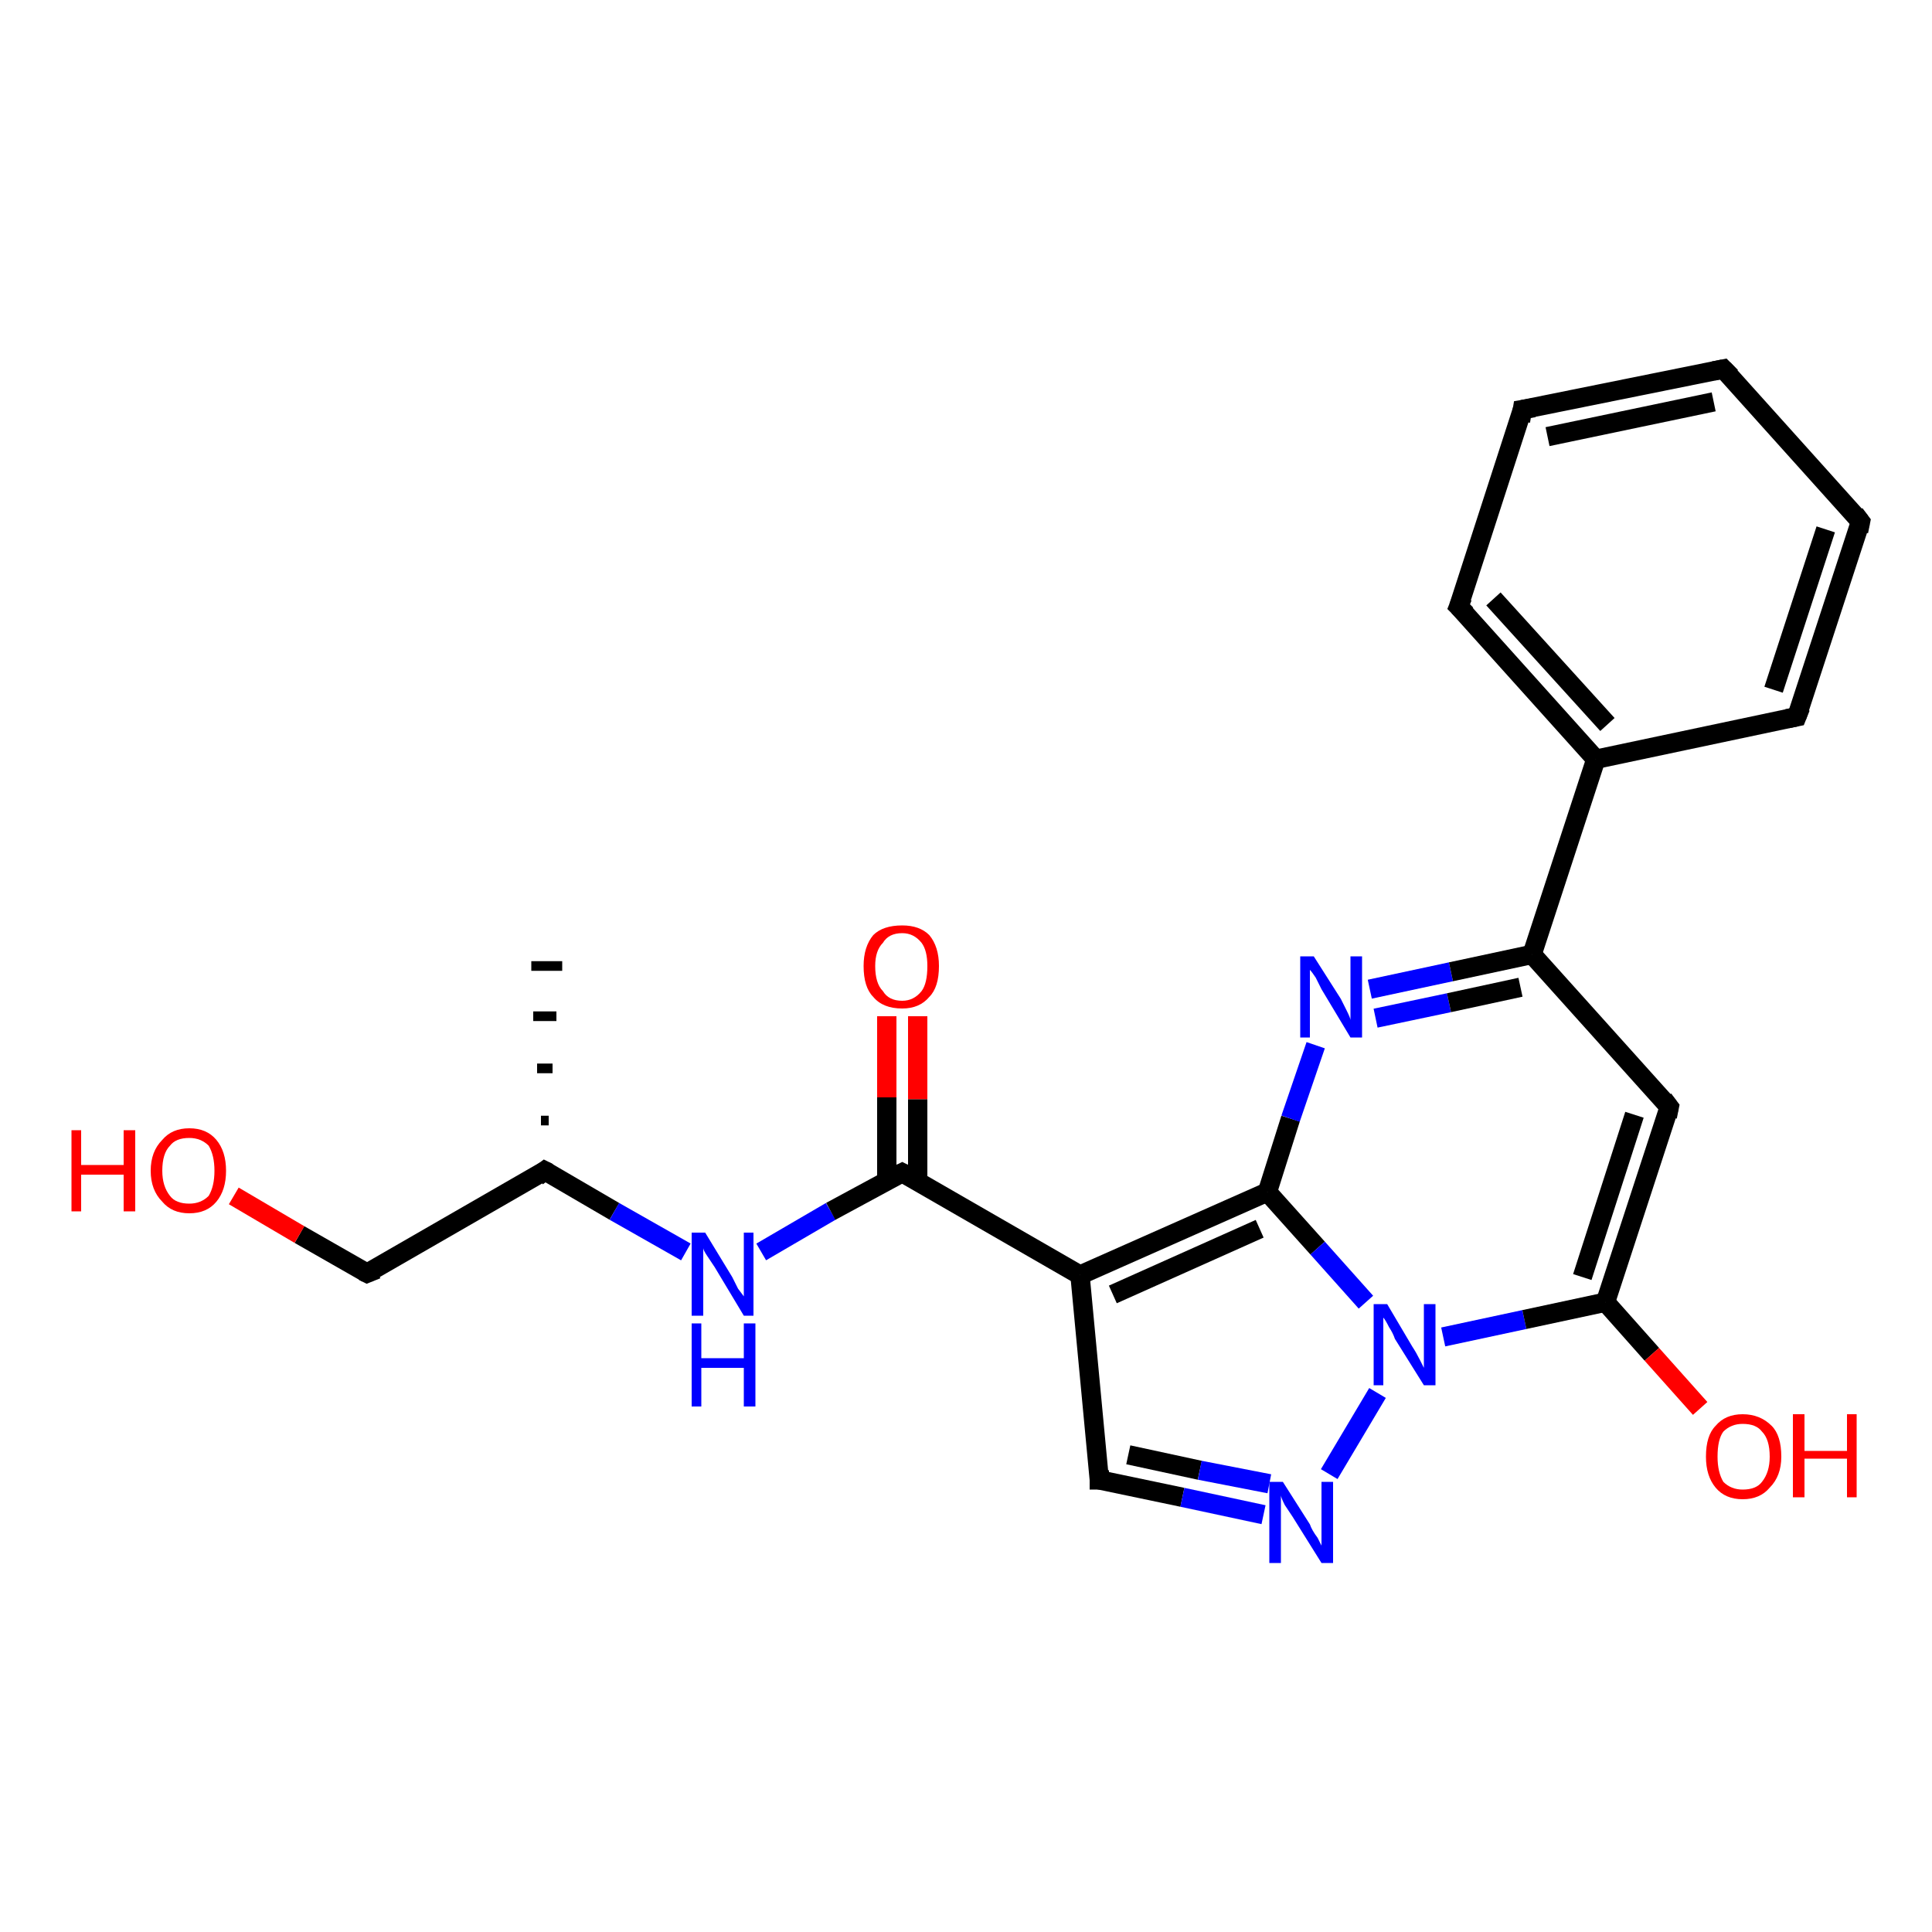 <?xml version='1.0' encoding='iso-8859-1'?>
<svg version='1.1' baseProfile='full'
              xmlns='http://www.w3.org/2000/svg'
                      xmlns:rdkit='http://www.rdkit.org/xml'
                      xmlns:xlink='http://www.w3.org/1999/xlink'
                  xml:space='preserve'
width='100px' height='100px' viewBox='0 0 100 100'>
<!-- END OF HEADER -->
<rect style='opacity:1.0;fill:#FFFFFF;stroke:none' width='100.0' height='100.0' x='0.0' y='0.0'> </rect>
<path class='bond-0 atom-2 atom-17' d='M 19.0,65.9 L 28.2,60.6' style='fill:none;fill-rule:evenodd;stroke:#000000;stroke-width:1.0px;stroke-linecap:butt;stroke-linejoin:miter;stroke-opacity:1' />
<path class='bond-1 atom-2 atom-18' d='M 19.0,65.9 L 15.5,63.9' style='fill:none;fill-rule:evenodd;stroke:#000000;stroke-width:1.0px;stroke-linecap:butt;stroke-linejoin:miter;stroke-opacity:1' />
<path class='bond-1 atom-2 atom-18' d='M 15.5,63.9 L 12.1,61.9' style='fill:none;fill-rule:evenodd;stroke:#FF0000;stroke-width:1.0px;stroke-linecap:butt;stroke-linejoin:miter;stroke-opacity:1' />
<path class='bond-2 atom-17 atom-19' d='M 28.0,58.0 L 28.4,58.0' style='fill:none;fill-rule:evenodd;stroke:#000000;stroke-width:0.5px;stroke-linecap:butt;stroke-linejoin:miter;stroke-opacity:1' />
<path class='bond-2 atom-17 atom-19' d='M 27.8,55.3 L 28.6,55.3' style='fill:none;fill-rule:evenodd;stroke:#000000;stroke-width:0.5px;stroke-linecap:butt;stroke-linejoin:miter;stroke-opacity:1' />
<path class='bond-2 atom-17 atom-19' d='M 27.6,52.6 L 28.8,52.6' style='fill:none;fill-rule:evenodd;stroke:#000000;stroke-width:0.5px;stroke-linecap:butt;stroke-linejoin:miter;stroke-opacity:1' />
<path class='bond-2 atom-17 atom-19' d='M 27.5,50.0 L 29.1,50.0' style='fill:none;fill-rule:evenodd;stroke:#000000;stroke-width:0.5px;stroke-linecap:butt;stroke-linejoin:miter;stroke-opacity:1' />
<path class='bond-3 atom-17 atom-16' d='M 28.2,60.6 L 31.8,62.7' style='fill:none;fill-rule:evenodd;stroke:#000000;stroke-width:1.0px;stroke-linecap:butt;stroke-linejoin:miter;stroke-opacity:1' />
<path class='bond-3 atom-17 atom-16' d='M 31.8,62.7 L 35.5,64.8' style='fill:none;fill-rule:evenodd;stroke:#0000FF;stroke-width:1.0px;stroke-linecap:butt;stroke-linejoin:miter;stroke-opacity:1' />
<path class='bond-4 atom-20 atom-15' d='M 47.5,52.6 L 47.5,56.9' style='fill:none;fill-rule:evenodd;stroke:#FF0000;stroke-width:1.0px;stroke-linecap:butt;stroke-linejoin:miter;stroke-opacity:1' />
<path class='bond-4 atom-20 atom-15' d='M 47.5,56.9 L 47.5,61.1' style='fill:none;fill-rule:evenodd;stroke:#000000;stroke-width:1.0px;stroke-linecap:butt;stroke-linejoin:miter;stroke-opacity:1' />
<path class='bond-4 atom-20 atom-15' d='M 45.9,52.6 L 45.9,56.8' style='fill:none;fill-rule:evenodd;stroke:#FF0000;stroke-width:1.0px;stroke-linecap:butt;stroke-linejoin:miter;stroke-opacity:1' />
<path class='bond-4 atom-20 atom-15' d='M 45.9,56.8 L 45.9,61.1' style='fill:none;fill-rule:evenodd;stroke:#000000;stroke-width:1.0px;stroke-linecap:butt;stroke-linejoin:miter;stroke-opacity:1' />
<path class='bond-5 atom-16 atom-15' d='M 39.4,64.8 L 43.0,62.7' style='fill:none;fill-rule:evenodd;stroke:#0000FF;stroke-width:1.0px;stroke-linecap:butt;stroke-linejoin:miter;stroke-opacity:1' />
<path class='bond-5 atom-16 atom-15' d='M 43.0,62.7 L 46.7,60.7' style='fill:none;fill-rule:evenodd;stroke:#000000;stroke-width:1.0px;stroke-linecap:butt;stroke-linejoin:miter;stroke-opacity:1' />
<path class='bond-6 atom-15 atom-1' d='M 46.7,60.7 L 55.9,66.0' style='fill:none;fill-rule:evenodd;stroke:#000000;stroke-width:1.0px;stroke-linecap:butt;stroke-linejoin:miter;stroke-opacity:1' />
<path class='bond-7 atom-1 atom-3' d='M 55.9,66.0 L 56.9,76.6' style='fill:none;fill-rule:evenodd;stroke:#000000;stroke-width:1.0px;stroke-linecap:butt;stroke-linejoin:miter;stroke-opacity:1' />
<path class='bond-8 atom-1 atom-14' d='M 55.9,66.0 L 65.6,61.7' style='fill:none;fill-rule:evenodd;stroke:#000000;stroke-width:1.0px;stroke-linecap:butt;stroke-linejoin:miter;stroke-opacity:1' />
<path class='bond-8 atom-1 atom-14' d='M 57.6,67.0 L 65.2,63.6' style='fill:none;fill-rule:evenodd;stroke:#000000;stroke-width:1.0px;stroke-linecap:butt;stroke-linejoin:miter;stroke-opacity:1' />
<path class='bond-9 atom-3 atom-22' d='M 56.9,76.6 L 61.2,77.5' style='fill:none;fill-rule:evenodd;stroke:#000000;stroke-width:1.0px;stroke-linecap:butt;stroke-linejoin:miter;stroke-opacity:1' />
<path class='bond-9 atom-3 atom-22' d='M 61.2,77.5 L 65.4,78.4' style='fill:none;fill-rule:evenodd;stroke:#0000FF;stroke-width:1.0px;stroke-linecap:butt;stroke-linejoin:miter;stroke-opacity:1' />
<path class='bond-9 atom-3 atom-22' d='M 58.4,75.3 L 62.1,76.1' style='fill:none;fill-rule:evenodd;stroke:#000000;stroke-width:1.0px;stroke-linecap:butt;stroke-linejoin:miter;stroke-opacity:1' />
<path class='bond-9 atom-3 atom-22' d='M 62.1,76.1 L 65.7,76.8' style='fill:none;fill-rule:evenodd;stroke:#0000FF;stroke-width:1.0px;stroke-linecap:butt;stroke-linejoin:miter;stroke-opacity:1' />
<path class='bond-10 atom-14 atom-13' d='M 65.6,61.7 L 66.8,57.9' style='fill:none;fill-rule:evenodd;stroke:#000000;stroke-width:1.0px;stroke-linecap:butt;stroke-linejoin:miter;stroke-opacity:1' />
<path class='bond-10 atom-14 atom-13' d='M 66.8,57.9 L 68.1,54.1' style='fill:none;fill-rule:evenodd;stroke:#0000FF;stroke-width:1.0px;stroke-linecap:butt;stroke-linejoin:miter;stroke-opacity:1' />
<path class='bond-11 atom-14 atom-21' d='M 65.6,61.7 L 68.2,64.6' style='fill:none;fill-rule:evenodd;stroke:#000000;stroke-width:1.0px;stroke-linecap:butt;stroke-linejoin:miter;stroke-opacity:1' />
<path class='bond-11 atom-14 atom-21' d='M 68.2,64.6 L 70.7,67.4' style='fill:none;fill-rule:evenodd;stroke:#0000FF;stroke-width:1.0px;stroke-linecap:butt;stroke-linejoin:miter;stroke-opacity:1' />
<path class='bond-12 atom-13 atom-7' d='M 70.9,51.2 L 75.1,50.3' style='fill:none;fill-rule:evenodd;stroke:#0000FF;stroke-width:1.0px;stroke-linecap:butt;stroke-linejoin:miter;stroke-opacity:1' />
<path class='bond-12 atom-13 atom-7' d='M 75.1,50.3 L 79.3,49.4' style='fill:none;fill-rule:evenodd;stroke:#000000;stroke-width:1.0px;stroke-linecap:butt;stroke-linejoin:miter;stroke-opacity:1' />
<path class='bond-12 atom-13 atom-7' d='M 71.2,52.7 L 75.0,51.9' style='fill:none;fill-rule:evenodd;stroke:#0000FF;stroke-width:1.0px;stroke-linecap:butt;stroke-linejoin:miter;stroke-opacity:1' />
<path class='bond-12 atom-13 atom-7' d='M 75.0,51.9 L 78.7,51.1' style='fill:none;fill-rule:evenodd;stroke:#000000;stroke-width:1.0px;stroke-linecap:butt;stroke-linejoin:miter;stroke-opacity:1' />
<path class='bond-13 atom-9 atom-10' d='M 93.0,37.1 L 96.3,27.0' style='fill:none;fill-rule:evenodd;stroke:#000000;stroke-width:1.0px;stroke-linecap:butt;stroke-linejoin:miter;stroke-opacity:1' />
<path class='bond-13 atom-9 atom-10' d='M 91.8,35.7 L 94.5,27.4' style='fill:none;fill-rule:evenodd;stroke:#000000;stroke-width:1.0px;stroke-linecap:butt;stroke-linejoin:miter;stroke-opacity:1' />
<path class='bond-14 atom-9 atom-8' d='M 93.0,37.1 L 82.6,39.3' style='fill:none;fill-rule:evenodd;stroke:#000000;stroke-width:1.0px;stroke-linecap:butt;stroke-linejoin:miter;stroke-opacity:1' />
<path class='bond-15 atom-10 atom-11' d='M 96.3,27.0 L 89.2,19.1' style='fill:none;fill-rule:evenodd;stroke:#000000;stroke-width:1.0px;stroke-linecap:butt;stroke-linejoin:miter;stroke-opacity:1' />
<path class='bond-16 atom-22 atom-21' d='M 68.8,76.3 L 71.3,72.1' style='fill:none;fill-rule:evenodd;stroke:#0000FF;stroke-width:1.0px;stroke-linecap:butt;stroke-linejoin:miter;stroke-opacity:1' />
<path class='bond-17 atom-21 atom-5' d='M 74.7,69.2 L 78.9,68.3' style='fill:none;fill-rule:evenodd;stroke:#0000FF;stroke-width:1.0px;stroke-linecap:butt;stroke-linejoin:miter;stroke-opacity:1' />
<path class='bond-17 atom-21 atom-5' d='M 78.9,68.3 L 83.1,67.4' style='fill:none;fill-rule:evenodd;stroke:#000000;stroke-width:1.0px;stroke-linecap:butt;stroke-linejoin:miter;stroke-opacity:1' />
<path class='bond-18 atom-7 atom-8' d='M 79.3,49.4 L 82.6,39.3' style='fill:none;fill-rule:evenodd;stroke:#000000;stroke-width:1.0px;stroke-linecap:butt;stroke-linejoin:miter;stroke-opacity:1' />
<path class='bond-19 atom-7 atom-6' d='M 79.3,49.4 L 86.4,57.3' style='fill:none;fill-rule:evenodd;stroke:#000000;stroke-width:1.0px;stroke-linecap:butt;stroke-linejoin:miter;stroke-opacity:1' />
<path class='bond-20 atom-8 atom-0' d='M 82.6,39.3 L 75.5,31.4' style='fill:none;fill-rule:evenodd;stroke:#000000;stroke-width:1.0px;stroke-linecap:butt;stroke-linejoin:miter;stroke-opacity:1' />
<path class='bond-20 atom-8 atom-0' d='M 83.2,37.5 L 77.3,31.0' style='fill:none;fill-rule:evenodd;stroke:#000000;stroke-width:1.0px;stroke-linecap:butt;stroke-linejoin:miter;stroke-opacity:1' />
<path class='bond-21 atom-11 atom-12' d='M 89.2,19.1 L 78.8,21.2' style='fill:none;fill-rule:evenodd;stroke:#000000;stroke-width:1.0px;stroke-linecap:butt;stroke-linejoin:miter;stroke-opacity:1' />
<path class='bond-21 atom-11 atom-12' d='M 88.7,20.8 L 80.1,22.6' style='fill:none;fill-rule:evenodd;stroke:#000000;stroke-width:1.0px;stroke-linecap:butt;stroke-linejoin:miter;stroke-opacity:1' />
<path class='bond-22 atom-5 atom-6' d='M 83.1,67.4 L 86.4,57.3' style='fill:none;fill-rule:evenodd;stroke:#000000;stroke-width:1.0px;stroke-linecap:butt;stroke-linejoin:miter;stroke-opacity:1' />
<path class='bond-22 atom-5 atom-6' d='M 81.9,66.1 L 84.6,57.7' style='fill:none;fill-rule:evenodd;stroke:#000000;stroke-width:1.0px;stroke-linecap:butt;stroke-linejoin:miter;stroke-opacity:1' />
<path class='bond-23 atom-5 atom-4' d='M 83.1,67.4 L 85.5,70.1' style='fill:none;fill-rule:evenodd;stroke:#000000;stroke-width:1.0px;stroke-linecap:butt;stroke-linejoin:miter;stroke-opacity:1' />
<path class='bond-23 atom-5 atom-4' d='M 85.5,70.1 L 88.0,72.9' style='fill:none;fill-rule:evenodd;stroke:#FF0000;stroke-width:1.0px;stroke-linecap:butt;stroke-linejoin:miter;stroke-opacity:1' />
<path class='bond-24 atom-0 atom-12' d='M 75.5,31.4 L 78.8,21.2' style='fill:none;fill-rule:evenodd;stroke:#000000;stroke-width:1.0px;stroke-linecap:butt;stroke-linejoin:miter;stroke-opacity:1' />
<path d='M 75.9,31.8 L 75.5,31.4 L 75.7,30.9' style='fill:none;stroke:#000000;stroke-width:1.0px;stroke-linecap:butt;stroke-linejoin:miter;stroke-opacity:1;' />
<path d='M 19.5,65.7 L 19.0,65.9 L 18.8,65.8' style='fill:none;stroke:#000000;stroke-width:1.0px;stroke-linecap:butt;stroke-linejoin:miter;stroke-opacity:1;' />
<path d='M 56.9,76.1 L 56.9,76.6 L 57.2,76.6' style='fill:none;stroke:#000000;stroke-width:1.0px;stroke-linecap:butt;stroke-linejoin:miter;stroke-opacity:1;' />
<path d='M 86.1,56.9 L 86.4,57.3 L 86.3,57.8' style='fill:none;stroke:#000000;stroke-width:1.0px;stroke-linecap:butt;stroke-linejoin:miter;stroke-opacity:1;' />
<path d='M 93.2,36.6 L 93.0,37.1 L 92.5,37.2' style='fill:none;stroke:#000000;stroke-width:1.0px;stroke-linecap:butt;stroke-linejoin:miter;stroke-opacity:1;' />
<path d='M 96.2,27.5 L 96.3,27.0 L 96.0,26.6' style='fill:none;stroke:#000000;stroke-width:1.0px;stroke-linecap:butt;stroke-linejoin:miter;stroke-opacity:1;' />
<path d='M 89.6,19.5 L 89.2,19.1 L 88.7,19.2' style='fill:none;stroke:#000000;stroke-width:1.0px;stroke-linecap:butt;stroke-linejoin:miter;stroke-opacity:1;' />
<path d='M 79.4,21.1 L 78.8,21.2 L 78.7,21.8' style='fill:none;stroke:#000000;stroke-width:1.0px;stroke-linecap:butt;stroke-linejoin:miter;stroke-opacity:1;' />
<path d='M 46.5,60.8 L 46.7,60.7 L 47.1,60.9' style='fill:none;stroke:#000000;stroke-width:1.0px;stroke-linecap:butt;stroke-linejoin:miter;stroke-opacity:1;' />
<path d='M 27.8,60.9 L 28.2,60.6 L 28.4,60.7' style='fill:none;stroke:#000000;stroke-width:1.0px;stroke-linecap:butt;stroke-linejoin:miter;stroke-opacity:1;' />
<path class='atom-4' d='M 88.3 75.4
Q 88.3 74.3, 88.8 73.8
Q 89.3 73.2, 90.2 73.2
Q 91.1 73.2, 91.7 73.8
Q 92.2 74.3, 92.2 75.4
Q 92.2 76.4, 91.6 77.0
Q 91.1 77.6, 90.2 77.6
Q 89.3 77.6, 88.8 77.0
Q 88.3 76.4, 88.3 75.4
M 90.2 77.1
Q 90.9 77.1, 91.2 76.7
Q 91.6 76.2, 91.6 75.4
Q 91.6 74.5, 91.2 74.1
Q 90.9 73.7, 90.2 73.7
Q 89.6 73.7, 89.2 74.1
Q 88.9 74.5, 88.9 75.4
Q 88.9 76.2, 89.2 76.7
Q 89.6 77.1, 90.2 77.1
' fill='#FF0000'/>
<path class='atom-4' d='M 92.8 73.2
L 93.4 73.2
L 93.4 75.1
L 95.6 75.1
L 95.6 73.2
L 96.1 73.2
L 96.1 77.5
L 95.6 77.5
L 95.6 75.5
L 93.4 75.5
L 93.4 77.5
L 92.8 77.5
L 92.8 73.2
' fill='#FF0000'/>
<path class='atom-13' d='M 68.0 49.5
L 69.4 51.7
Q 69.5 51.9, 69.7 52.3
Q 69.9 52.7, 69.9 52.8
L 69.9 49.5
L 70.5 49.5
L 70.5 53.7
L 69.9 53.7
L 68.4 51.2
Q 68.3 51.0, 68.1 50.6
Q 67.9 50.3, 67.8 50.2
L 67.8 53.7
L 67.3 53.7
L 67.3 49.5
L 68.0 49.5
' fill='#0000FF'/>
<path class='atom-16' d='M 36.5 63.8
L 37.9 66.1
Q 38.0 66.3, 38.2 66.7
Q 38.5 67.1, 38.5 67.1
L 38.5 63.8
L 39.0 63.8
L 39.0 68.1
L 38.5 68.1
L 37.0 65.6
Q 36.8 65.3, 36.6 65.0
Q 36.4 64.7, 36.4 64.6
L 36.4 68.1
L 35.8 68.1
L 35.8 63.8
L 36.5 63.8
' fill='#0000FF'/>
<path class='atom-16' d='M 35.8 68.5
L 36.3 68.5
L 36.3 70.3
L 38.5 70.3
L 38.5 68.5
L 39.1 68.5
L 39.1 72.8
L 38.5 72.8
L 38.5 70.8
L 36.3 70.8
L 36.3 72.8
L 35.8 72.8
L 35.8 68.5
' fill='#0000FF'/>
<path class='atom-18' d='M 3.7 58.5
L 4.2 58.5
L 4.2 60.3
L 6.4 60.3
L 6.4 58.5
L 7.0 58.5
L 7.0 62.7
L 6.4 62.7
L 6.4 60.8
L 4.2 60.8
L 4.2 62.7
L 3.7 62.7
L 3.7 58.5
' fill='#FF0000'/>
<path class='atom-18' d='M 7.8 60.6
Q 7.8 59.6, 8.4 59.0
Q 8.9 58.4, 9.8 58.4
Q 10.7 58.4, 11.2 59.0
Q 11.7 59.6, 11.7 60.6
Q 11.7 61.6, 11.2 62.2
Q 10.7 62.8, 9.8 62.8
Q 8.9 62.8, 8.4 62.2
Q 7.8 61.6, 7.8 60.6
M 9.8 62.3
Q 10.4 62.3, 10.8 61.9
Q 11.1 61.4, 11.1 60.6
Q 11.1 59.8, 10.8 59.3
Q 10.4 58.9, 9.8 58.9
Q 9.1 58.9, 8.8 59.3
Q 8.4 59.7, 8.4 60.6
Q 8.4 61.4, 8.8 61.9
Q 9.1 62.3, 9.8 62.3
' fill='#FF0000'/>
<path class='atom-20' d='M 44.7 50.0
Q 44.7 49.0, 45.2 48.4
Q 45.7 47.9, 46.7 47.9
Q 47.6 47.9, 48.1 48.4
Q 48.6 49.0, 48.6 50.0
Q 48.6 51.1, 48.1 51.6
Q 47.6 52.2, 46.7 52.2
Q 45.7 52.2, 45.2 51.6
Q 44.7 51.1, 44.7 50.0
M 46.7 51.8
Q 47.3 51.8, 47.7 51.3
Q 48.0 50.9, 48.0 50.0
Q 48.0 49.2, 47.7 48.8
Q 47.3 48.3, 46.7 48.3
Q 46.0 48.3, 45.7 48.8
Q 45.3 49.2, 45.3 50.0
Q 45.3 50.9, 45.7 51.3
Q 46.0 51.8, 46.7 51.8
' fill='#FF0000'/>
<path class='atom-21' d='M 71.8 67.5
L 73.1 69.7
Q 73.3 70.0, 73.5 70.4
Q 73.7 70.8, 73.7 70.8
L 73.7 67.5
L 74.3 67.5
L 74.3 71.7
L 73.7 71.7
L 72.2 69.3
Q 72.1 69.0, 71.9 68.7
Q 71.7 68.3, 71.6 68.2
L 71.6 71.7
L 71.1 71.7
L 71.1 67.5
L 71.8 67.5
' fill='#0000FF'/>
<path class='atom-22' d='M 66.4 76.7
L 67.8 78.9
Q 67.9 79.2, 68.2 79.6
Q 68.4 80.0, 68.4 80.0
L 68.4 76.7
L 69.0 76.7
L 69.0 80.9
L 68.4 80.9
L 66.9 78.5
Q 66.7 78.2, 66.5 77.9
Q 66.3 77.5, 66.3 77.4
L 66.3 80.9
L 65.7 80.9
L 65.7 76.7
L 66.4 76.7
' fill='#0000FF'/>
</svg>
